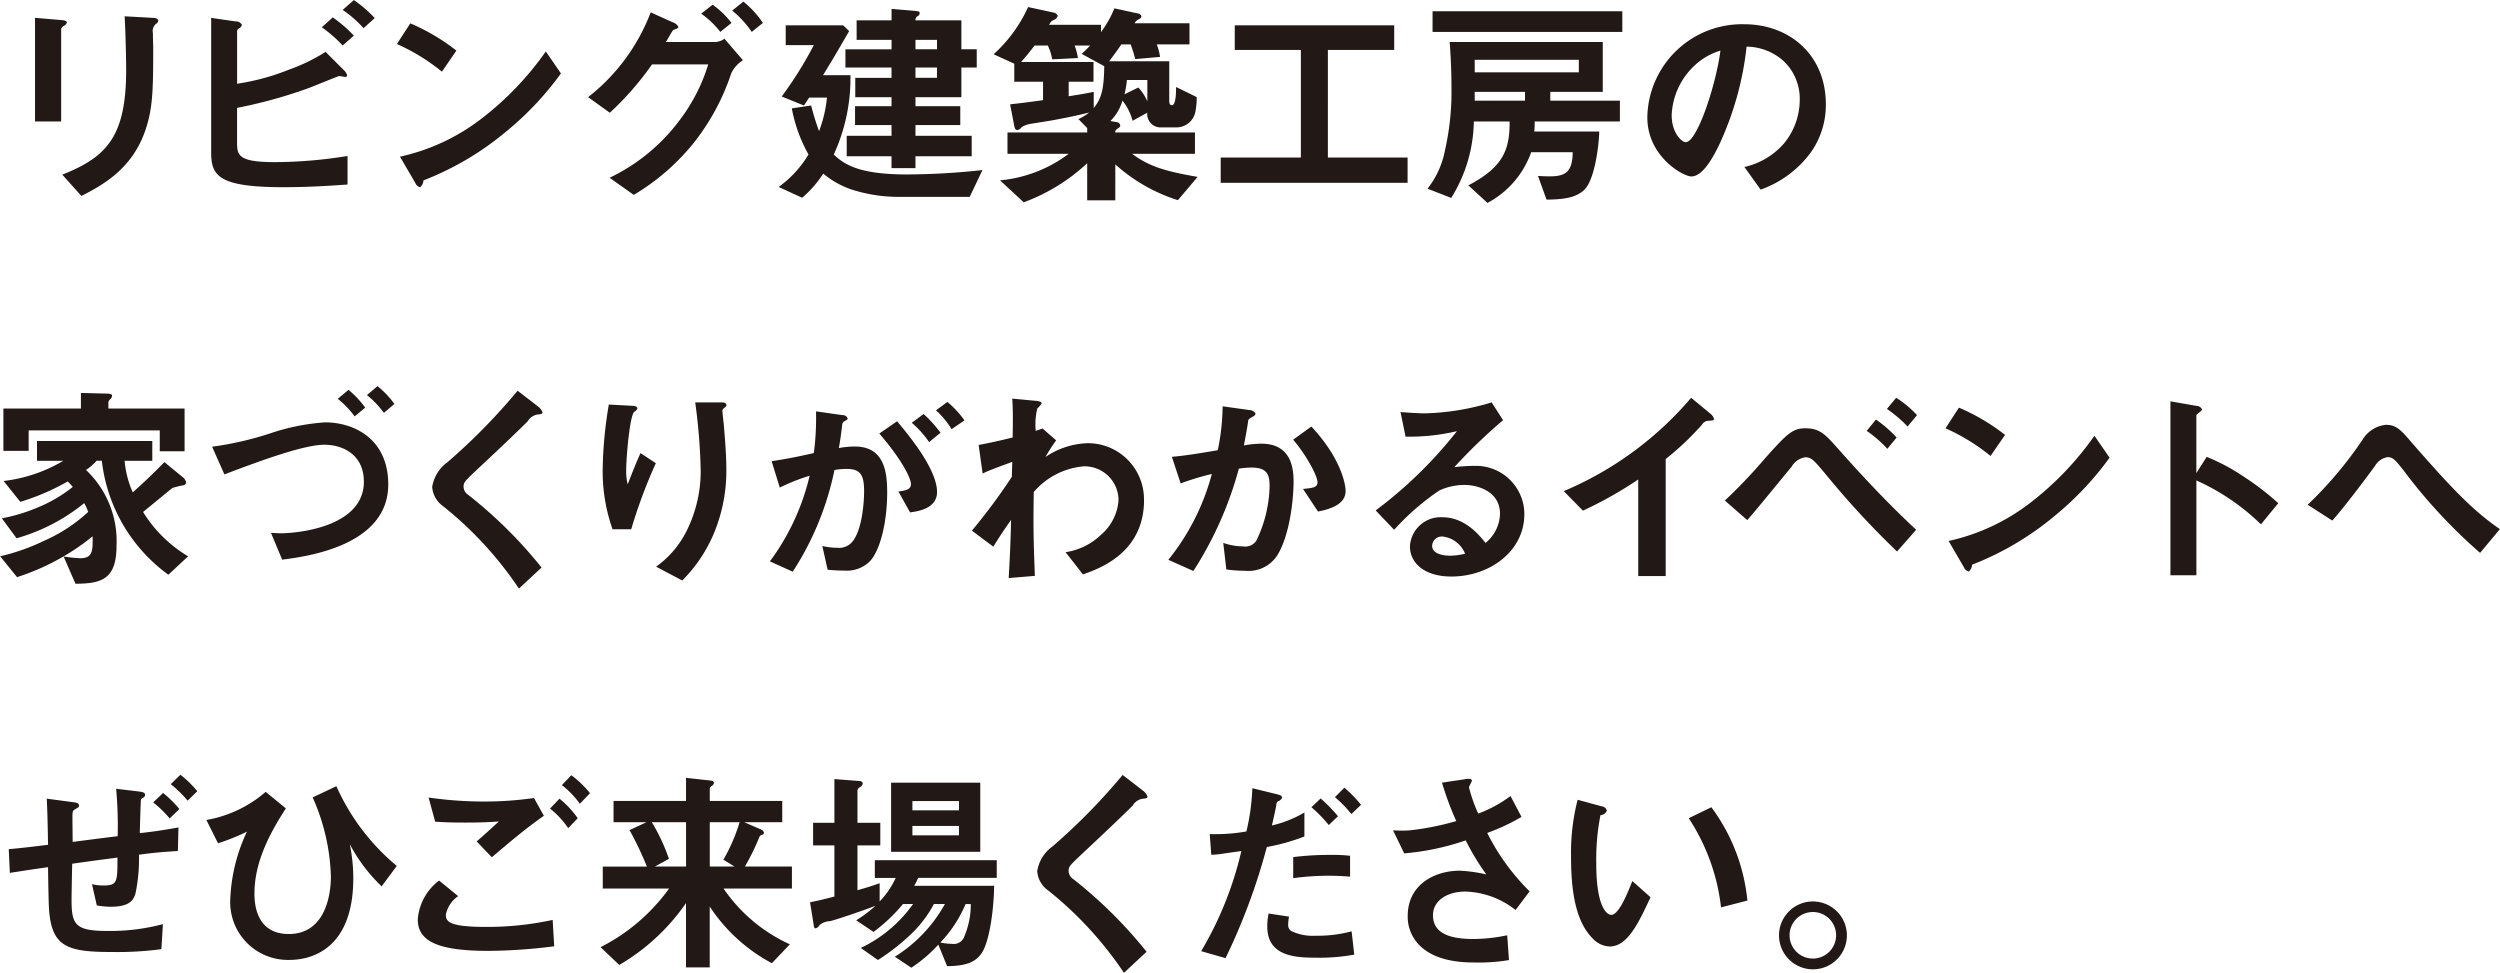 <svg xmlns="http://www.w3.org/2000/svg" width="250.469" height="97.469" viewBox="0 0 250.469 97.469">
  <defs>
    <style>
      .cls-1 {
        fill: #221815;
        fill-rule: evenodd;
      }
    </style>
  </defs>
  <path id="event-heading02.svg" class="cls-1" d="M598.633,317.105c0-.264-0.44-0.286-0.55-0.286l-2.816-.154c0.11,1.76.154,4.818,0.154,5.346,0,6.645-1.892,8.736-6.4,10.518l1.914,2.134c2.289-1.166,5.149-2.794,6.447-6.689,0.7-2.134.748-3.872,0.748-8.163,0-.22-0.044-1.21-0.022-1.408a0.968,0.968,0,0,1,.286-0.968A0.446,0.446,0,0,0,598.633,317.105Zm-9.153.176c0-.2-0.4-0.22-0.572-0.242l-2.618-.22V327.2h2.618v-9.285a0.58,0.58,0,0,1,.352-0.33A0.579,0.579,0,0,0,589.48,317.281Zm30.844-.44a12.767,12.767,0,0,0-2.091-1.805l-1.122.991a11.059,11.059,0,0,1,2.091,1.826Zm-2.091,1.76a13.281,13.281,0,0,0-2.112-1.826l-1.1.99a12.828,12.828,0,0,1,2.09,1.826ZM617.6,333.519v-2.86a46.355,46.355,0,0,1-7.261.616c-3.674,0-3.806-.682-3.806-1.959V325.84a48.092,48.092,0,0,0,6.975-1.914c0.528-.176,3.146-1.276,3.256-1.276s0.528,0.088.594,0.088a0.171,0.171,0,0,0,.2-0.176,1.179,1.179,0,0,0-.33-0.507l-1.826-1.826a18.436,18.436,0,0,1-3.675,1.782,22.973,22.973,0,0,1-5.192,1.409v-5.3a0.454,0.454,0,0,1,.264-0.286,0.579,0.579,0,0,0,.22-0.308,0.676,0.676,0,0,0-.66-0.352l-2.421-.352v13.51c0,2.354.814,3.454,7.283,3.454C614.163,333.783,616.539,333.585,617.6,333.519ZM628.508,320.1a20.52,20.52,0,0,0-4.62-2.728l-1.343,2.068a19.865,19.865,0,0,1,4.511,2.772Zm10.474,2.288-1.519-2.2a30.686,30.686,0,0,1-6.446,6.733,20.6,20.6,0,0,1-8.164,3.807l1.541,2.64a0.678,0.678,0,0,0,.484.418,0.969,0.969,0,0,0,.33-0.682,29.584,29.584,0,0,0,8.3-4.907A30.912,30.912,0,0,0,638.982,322.385Zm20.233-5.06a9.485,9.485,0,0,0-1.958-2.135l-1.122.9a9.786,9.786,0,0,1,1.958,2.134Zm-3.146,0a8.8,8.8,0,0,0-1.892-1.827l-1.145.9a8.912,8.912,0,0,1,1.915,1.826Zm1.144,3.74-1.848-2.156a1.779,1.779,0,0,1-.946.33H649.49c0.242-.352.506-0.924,0.748-1.21,0.374-.132.506-0.176,0.506-0.308a0.951,0.951,0,0,0-.572-0.462l-2.2-.99a19.6,19.6,0,0,1-6.271,8.493l2.178,1.562a30.015,30.015,0,0,0,4.225-4.841h5.632a17.794,17.794,0,0,1-2.816,5.523,18.917,18.917,0,0,1-7.063,5.831l2.42,1.716a22.391,22.391,0,0,0,6.029-5.237,22.736,22.736,0,0,0,3.741-6.953A3.163,3.163,0,0,1,657.213,321.065Zm23.426,0.726v-1.826H679.1v-2.9h-4.6a0.414,0.414,0,0,1,.22-0.418,0.339,0.339,0,0,0,.2-0.286c0-.2-0.066-0.2-0.726-0.264l-2.09-.176v1.144h-3.5v1.958h3.5v0.946h-4.621v1.826H672.1v1.035h-3.631v1.936H672.1v0.9h-3.653v1.892H672.1v1.078h-4.489v2.047H672.1v1.188h2.4v-1.188h5.633v-2.047H674.5v-1.078h4.489v-1.892H674.5v-0.9h4.6v-2.971h1.54Zm-3.983-1.826H674.5v-0.946h2.156v0.946Zm0,2.861H674.5v-1.035h2.156v1.035Zm4.555,9.241a71.983,71.983,0,0,1-7.547.44c-4.8,0-6.293-.99-7.349-2a18.337,18.337,0,0,0,1.672-7.943h-2.75c0.858-1.409,1.122-1.827,2.618-4.423l-0.594-.572H661.5v1.98h2.816A38.769,38.769,0,0,1,661.1,324.7l2.222,0.9c0.11-.154.352-0.528,0.528-0.792h1.783a13.076,13.076,0,0,1-.792,3.366,25.925,25.925,0,0,1-.793-2.574l-1.936.286a14.821,14.821,0,0,0,1.672,4.621,10.942,10.942,0,0,1-2.992,3.256l2.354,1.078a10.732,10.732,0,0,0,2.113-2.42,8.735,8.735,0,0,0,3.388,1.76,15.08,15.08,0,0,0,4.137.572h7.151Zm21.555,0.682c-3.19-.55-4.862-1.034-6.556-2.31H702.5V328.3h-7.987c0-.22.044-0.242,0.352-0.462a0.333,0.333,0,0,0,.154-0.242,0.4,0.4,0,0,0-.352-0.33l-0.638-.11a4.8,4.8,0,0,0,1.21-2.046,5.492,5.492,0,0,1,1.013,2.024l1.474-.814a1.334,1.334,0,0,0,1.43,1.474h1.54a1.935,1.935,0,0,0,1.848-1.562,7.069,7.069,0,0,0,.132-1.474l-2.068-1.012c0,0.462,0,1.826-.418,1.826-0.242,0-.264-0.286-0.264-0.44v-3.961H693.9c0.528-.682.88-1.188,1.232-1.694h0.924a12.873,12.873,0,0,1,.463,1.474l2.486-.22a5.9,5.9,0,0,0-.33-1.254h3.278v-2.112h-5.5a0.718,0.718,0,0,1,.33-0.352c0.242-.132.352-0.176,0.352-0.352a0.413,0.413,0,0,0-.374-0.286l-2.333-.506a10.226,10.226,0,0,1-1.342,2.376v-0.726h-5.193a0.854,0.854,0,0,1,.4-0.462,0.668,0.668,0,0,0,.462-0.44,0.543,0.543,0,0,0-.44-0.33l-2.53-.55a14.431,14.431,0,0,1-3.454,4.73l2.068,0.946v1.805h2.882v1.848c-1.76.242-2.288,0.308-3.3,0.418l0.418,2.178c0.066,0.308.154,0.4,0.308,0.4a0.622,0.622,0,0,0,.418-0.286,2.454,2.454,0,0,1,1.012-.352c0.374-.066,1.936-0.308,2.266-0.374,1.3-.242,2.267-0.44,3.5-0.748a4.883,4.883,0,0,1-1.078.66l0.88,0.9v0.44h-7.987v2.135h6.139a13.483,13.483,0,0,1-6.887,2.662l2.376,2.2a18.873,18.873,0,0,0,6.359-3.916V335.1h2.816V331.5a17.025,17.025,0,0,0,6.271,3.586Zm-5.038-7.569a4.791,4.791,0,0,0-.9-1.386l-1.387.682a9.642,9.642,0,0,0,.242-1.43h2.047v2.134Zm-4.313-3.521c-0.044,2.245-.22,3.147-1.056,4.2v-1.628c-0.858.176-1.5,0.286-2.508,0.44v-1.452h2.486v-1.981h-7.261c0.572-.616,1.012-1.21,1.364-1.65h1.32a5.382,5.382,0,0,1,.44,1.386l2.575-.132a6.282,6.282,0,0,0-.33-1.254h1.562c-0.11.11-.484,0.506-0.858,0.836Zm30.39,11.684v-2.53h-7.987V320.031h6.645v-2.464H706.488v2.464h6.623v10.782H705.08v2.53h18.725Zm21.27-6.139v-2.09H738.1v-0.88h5.258v-5H728.022c0.066,0.946.176,2.508,0.176,4.423a26.667,26.667,0,0,1-.66,6.491,8.878,8.878,0,0,1-1.738,3.784l2.376,0.924a14.891,14.891,0,0,0,2.266-7.657h3.587c0,2.773-.572,4.533-4.137,6.4l1.915,1.76a9.238,9.238,0,0,0,4.378-5.082h4.159c-0.022,2.42-1.056,2.53-3.477,2.376l0.859,2.376c1.518-.022,2.882-0.132,3.762-0.968,1.1-1.012,1.5-4.687,1.518-5.853h-6.513a7.789,7.789,0,0,0,.044-1.012h8.538Zm-4.115-4.929H730.53v-1.254h10.43v1.254Zm-5.391,2.839H730.53v-0.88h5.039v0.88Zm9.748-6.887v-2.068H726.306v2.068h19.011Zm20.391,7.239c0-4.907-3.608-8.009-8.185-8.009a9.489,9.489,0,0,0-9.7,9.329c0,3.939,3.608,5.919,4.4,5.919,1.145,0,2.157-1.848,2.817-3.212a31.254,31.254,0,0,0,2.728-9.792,5.63,5.63,0,0,1,3.741,1.474,5.189,5.189,0,0,1,1.584,3.851,6.887,6.887,0,0,1-1.584,4.379,7.412,7.412,0,0,1-3.961,2.354l1.628,2.266a10.618,10.618,0,0,0,5.127-3.872A8.226,8.226,0,0,0,765.708,325.466ZM755.147,320.1c-0.44,3.433-2.333,9.175-3.477,9.175-0.4,0-1.408-.924-1.408-2.706a7.209,7.209,0,0,1,2.2-4.885A6.5,6.5,0,0,1,755.147,320.1Zm-153.873,40.15v-4.29h-7.635v-0.594a0.568,0.568,0,0,1,.22-0.374,0.517,0.517,0,0,0,.154-0.308c0-.22-0.418-0.22-0.55-0.22l-2.575-.066v1.562h-7.767V360.2h2.531v-2.046h13.135v2.09h2.487Zm0.352,10.518a13.339,13.339,0,0,1-4.511-4.445c0.462-.374,2.927-2.4,2.927-2.4a10.023,10.023,0,0,1,1.166-.286,0.31,0.31,0,0,0,.22-0.264,0.845,0.845,0,0,0-.33-0.528l-1.849-1.518c-0.946.99-2.134,2.112-3.168,3.036a9.889,9.889,0,0,1-.814-3.168h2.772v-1.981H586.488v1.981h2.64a15.111,15.111,0,0,1-5.985,2.024l1.672,2.09a22.808,22.808,0,0,0,4.753-2.046c0.154,0.154.352,0.374,0.506,0.55a14.275,14.275,0,0,1-3.586,2.09,17.254,17.254,0,0,1-3.521,1.056l1.474,2a18.892,18.892,0,0,0,6.777-3.521,5.519,5.519,0,0,1,.4.88,15.9,15.9,0,0,1-4.4,2.883,20.857,20.857,0,0,1-4.423,1.562l1.694,2.09a22.779,22.779,0,0,0,4.093-1.76,22.084,22.084,0,0,0,3.476-2.332c0.022,1.386.044,2.2-1.232,2.2a15.677,15.677,0,0,1-1.672-.176l1.188,2.728c2.729,0,4.115-.528,4.115-3.85a9.806,9.806,0,0,0-3.059-7.547,5.222,5.222,0,0,0,1.056-.924h0.529a16.389,16.389,0,0,0,6.667,11.419Zm20.669-15.27a9.261,9.261,0,0,0-1.694-1.783l-1.057.9a9.333,9.333,0,0,1,1.7,1.782Zm-2.927.374a9.3,9.3,0,0,0-1.672-1.782l-1.078.9a8.931,8.931,0,0,1,1.694,1.76Zm2.311,7.7c0-4.577-3.433-6.227-6.337-6.227a21.979,21.979,0,0,0-5.149.99,32.582,32.582,0,0,1-6.161,1.452l1.232,2.773c4.093-1.562,8.075-2.971,10.012-2.971,1.848,0,3.96.99,3.96,3.7,0,4.6-6.8,5.171-8.317,5.171-0.264,0-.462-0.022-0.99-0.044l1.122,2.684C613.516,370.787,621.679,369.709,621.679,363.57Zm15.448-7.239a1.334,1.334,0,0,0-.463-0.594l-2.024-1.562a60.77,60.77,0,0,1-7.041,7.173,3.774,3.774,0,0,0-1.518,2.464,2.575,2.575,0,0,0,1.1,1.936A36.639,36.639,0,0,1,634.772,374l2.267-2.112a45.094,45.094,0,0,0-7.438-7.349,0.939,0.939,0,0,1-.374-0.77c0-.418.11-0.528,1.563-1.892,2.266-2.113,4.4-4.159,4.862-4.643a1.42,1.42,0,0,1,.9-0.66C637.061,356.507,637.127,356.507,637.127,356.331Zm18.425,5.787c0-1.453-.132-3.081-0.264-4.621-0.022-.22-0.132-1.144-0.132-1.342s0.4-.33.4-0.528c0-.286-0.4-0.286-0.462-0.286h-2.663a57.411,57.411,0,0,1,.55,6.843,13.379,13.379,0,0,1-1.342,5.9,9.71,9.71,0,0,1-3.124,3.718l2.618,1.386a14.747,14.747,0,0,0,3.081-4.51A16.234,16.234,0,0,0,655.552,362.118Zm-7.063-.682-1.54-1.013c-0.551,1.233-.991,2.377-1.277,3.125a4.956,4.956,0,0,1-.154-1.364c0-1.321.352-5.523,0.814-5.9a0.641,0.641,0,0,0,.308-0.33c0-.22-0.33-0.264-0.462-0.264l-2.4-.132a41.643,41.643,0,0,0-.616,6.513,17.354,17.354,0,0,0,.99,5.985h1.87A50.911,50.911,0,0,1,648.489,361.436Zm30.922-4.291A10.021,10.021,0,0,0,677.7,355.3l-1.144.836a8.736,8.736,0,0,1,1.562,1.892Zm-2.4,1.232a13.554,13.554,0,0,0-1.694-1.87l-1.188.88a9.829,9.829,0,0,1,1.738,1.936Zm-0.352,5.941c0-2.332-2.992-5.875-4-7.085l-1.782,1.232c2.333,2.707,3.169,4.511,3.169,5.061,0,0.528-.462.638-1.255,0.748l1.167,2.09C674.769,366.254,676.661,365.99,676.661,364.318Zm-4.995.022c0-1.958-.264-4.577-3.234-4.577a9.192,9.192,0,0,0-1.606.154c0.176-.99.22-1.386,0.33-2.266a0.466,0.466,0,0,1,.308-0.462c0.22-.132.242-0.154,0.242-0.242a0.523,0.523,0,0,0-.528-0.33l-2.641-.374a26.33,26.33,0,0,1-.22,4.18c-1.8.4-2.552,0.551-4.224,0.815l0.814,2.64a19.7,19.7,0,0,1,2.992-1.188,23.355,23.355,0,0,1-3.982,8.581l2.288,1.034a29.557,29.557,0,0,0,4.181-10.187,7.28,7.28,0,0,1,1.188-.11c1.364,0,1.782.528,1.782,2.222,0,1.056-.176,3.829-1.166,5.061a1.711,1.711,0,0,1-1.518.616,6.485,6.485,0,0,1-1.5-.176l0.528,2.376a15.519,15.519,0,0,0,1.651.088,3.3,3.3,0,0,0,2.508-.858C670.9,370.347,671.666,367.508,671.666,364.34Zm25.73,0.792a5.618,5.618,0,0,0-5.677-5.7,7.966,7.966,0,0,0-4.2,1.386,18.955,18.955,0,0,1,1.078-1.672l-1.364-1.188-0.682.242a6.822,6.822,0,0,1,.154-2.244,2.343,2.343,0,0,0,.44-0.506c0-.2-0.4-0.242-0.594-0.264l-2.355-.22c0.088,1.144.066,2.31,0.044,3.894-1.694.418-2.574,0.594-3.41,0.748l0.4,2.861c0.7-.33,1.232-0.528,2.97-1.166l-0.044,1.5a60.059,60.059,0,0,1-4,5.391L682.3,369.8c0.682-1.1,1.078-1.694,1.782-2.685-0.066,2.553-.11,3.411-0.242,5.831l2.619-.22c-0.044-1.562-.155-3.432-0.133-6.4l0.023-2a7.438,7.438,0,0,1,5.016-2.574,3.4,3.4,0,0,1,3.477,3.432,5.028,5.028,0,0,1-1.761,3.433,6.518,6.518,0,0,1-3.542,1.738l1.738,2.222C692.885,372.019,697.4,370.435,697.4,365.132Zm20.2-.9c0-.792-0.55-3.389-3.432-6.469l-1.826,1.32c1.21,1.386,2.442,3.587,2.442,4.269,0,0.528-.506.572-1.452,0.66l1.5,2.266C716.23,366.012,717.594,365.484,717.594,364.23Zm-5.214-.968c0-1.342-.242-3.785-3.235-3.785a10.312,10.312,0,0,0-1.738.176c0.154-.836.308-1.606,0.418-2.4,0.022-.22.066-0.242,0.462-0.484a0.413,0.413,0,0,0,.286-0.308,0.741,0.741,0,0,0-.616-0.352l-2.684-.374a22.688,22.688,0,0,1-.485,4.4c-0.968.154-2.992,0.528-4.6,0.66l0.88,2.663a27.7,27.7,0,0,1,3.124-.946,23.1,23.1,0,0,1-4.356,8.6l2.508,1.122a36.476,36.476,0,0,0,4.555-10.253,8.286,8.286,0,0,1,1.254-.11c1.584,0,1.826.7,1.826,1.87a13.012,13.012,0,0,1-1.342,5.479,1.353,1.353,0,0,1-1.32.55,6.151,6.151,0,0,1-1.98-.352l0.308,2.662a13.915,13.915,0,0,0,1.892.132,3.419,3.419,0,0,0,3.3-1.694C712.006,368.5,712.38,365.088,712.38,363.262Zm23.124,3.3a4.849,4.849,0,0,0-4.884-4.862,17.531,17.531,0,0,0-2.135.132,54.41,54.41,0,0,1,4.885-4.709l-1.144-1.782a24.944,24.944,0,0,1-6.667,1.1c-0.682,0-1.936-.088-2.465-0.132l0.507,2.464a20.538,20.538,0,0,0,5.148-.55,43.412,43.412,0,0,1-8.141,7.943l1.848,1.937a24.842,24.842,0,0,1,4.533-3.939,5.966,5.966,0,0,1,2.508-.55c1.431,0,3.565.7,3.565,2.882a3.876,3.876,0,0,1-1.452,2.927c-0.616-.77-2.047-2.575-4.335-2.575a3.082,3.082,0,0,0-3.234,2.927c0,1.628,1.408,3.014,4.158,3.014C732.072,372.789,735.5,370.215,735.5,366.562Zm-5.941,3.939a6.255,6.255,0,0,1-1.5.2c-0.792,0-1.8-.22-1.8-0.99a0.969,0.969,0,0,1,1.1-.924A2.763,2.763,0,0,1,729.563,370.5Zm24.94-13.51a1.054,1.054,0,0,0-.374-0.528l-1.914-1.584a34.157,34.157,0,0,1-12.762,9.351l1.915,1.958a39.446,39.446,0,0,0,5.544-3.124v9.681h2.751V361.018a28.246,28.246,0,0,0,3.63-3.433,0.789,0.789,0,0,1,.682-0.4C754.415,357.167,754.5,357.145,754.5,356.991Zm20.34-.374a10.549,10.549,0,0,0-2.09-1.738L771.828,356a12.994,12.994,0,0,1,2.069,1.76Zm-2.046,2.244a12.075,12.075,0,0,0-2.069-1.8L769.8,358.2a11.483,11.483,0,0,1,2.068,1.8Zm1.958,9.242c-2.795-2.6-5.413-5.391-7.943-8.252-1.144-1.276-1.717-1.914-3.147-1.914-1.276,0-1.826.506-4.092,3.059a52.624,52.624,0,0,1-3.983,4.18l2.244,1.958c0.748-.814,3.807-4.6,4.445-5.346a1.911,1.911,0,0,1,1.364-.947c0.616,0,.88.309,1.936,1.563a87.758,87.758,0,0,0,7.262,7.877Zm8.906-9.506a20.5,20.5,0,0,0-4.621-2.728l-1.342,2.068a19.887,19.887,0,0,1,4.511,2.772Zm10.474,2.288-1.519-2.2a30.672,30.672,0,0,1-6.447,6.733,20.593,20.593,0,0,1-8.163,3.807l1.54,2.64a0.678,0.678,0,0,0,.484.418,0.969,0.969,0,0,0,.331-0.682,29.584,29.584,0,0,0,8.295-4.907A30.946,30.946,0,0,0,794.135,360.885Zm16.9,4.555a26.931,26.931,0,0,0-3.432-2.64,19.754,19.754,0,0,0-3.741-2l-1.034,1.629v-5.787c0-.11.572-0.462,0.572-0.594a0.6,0.6,0,0,0-.528-0.352l-2.641-.462v17.426h2.6v-9.5a22.4,22.4,0,0,1,6.469,4.4Zm22.2,2.6c-2.729-1.871-4.929-4.2-8.867-8.714-1.057-1.232-1.519-1.738-2.553-1.738a3.112,3.112,0,0,0-2.354,1.518,39.475,39.475,0,0,1-5.479,6.491l2.464,1.584c1.167-1.276,3.543-4.466,4.269-5.456a1.793,1.793,0,0,1,1.276-.9c0.55,0,.814.353,1.54,1.255a53.351,53.351,0,0,0,7.724,8.339ZM602.55,394.3a10.939,10.939,0,0,0-1.694-1.65l-0.968.946a12.178,12.178,0,0,1,1.694,1.65Zm-1.8,1.782a11.206,11.206,0,0,0-1.629-1.606l-0.99.946a11.533,11.533,0,0,1,1.651,1.606Zm-0.088,1.848c-1.827.33-2.729,0.44-3.873,0.572,0-.286.088-3.278,0.11-3.322a0.351,0.351,0,0,1,.154-0.2,0.352,0.352,0,0,0,.264-0.308c0-.2-0.132-0.286-0.7-0.352l-2.2-.264a41.665,41.665,0,0,1,.154,4.752c-0.924.11-1.276,0.154-4.511,0.572,0-.33-0.022-1.958-0.022-2.332,0-.7,0-0.792.286-0.946,0.33-.2.374-0.22,0.374-0.352,0-.286-0.286-0.308-0.77-0.374l-2.464-.33c0.088,1.562.11,3.718,0.132,4.621-1.21.154-2.685,0.33-3.939,0.44l0.11,2.376c1.562-.242,1.782-0.286,3.829-0.572,0,0.484.044,2.926,0.066,3.5,0.11,4.489,1.65,5,6.447,5a33.227,33.227,0,0,0,4.84-.286l0.154-2.508a20.44,20.44,0,0,1-5.588.682c-3.169,0-3.565-.616-3.565-3.081,0-.682.044-2.9,0.066-3.652,2.817-.4,3.235-0.44,4.533-0.616,0,2.4,0,2.794-1.364,2.794a4.642,4.642,0,0,1-1.189-.132l0.484,2.134a9.318,9.318,0,0,0,1.365.132c1.87,0,2.288-.616,2.508-1.32a16.977,16.977,0,0,0,.352-3.894c1.562-.22,2.53-0.286,3.895-0.374Zm8.736-3.564a12.243,12.243,0,0,1-5.941,2.816l1.167,2.333a20.123,20.123,0,0,0,2.9-1.167,17.343,17.343,0,0,0-1.672,6.755,5.784,5.784,0,0,0,5.9,6.1c2.728,0,6.425-1.54,6.425-8.185a17.1,17.1,0,0,0-.352-3.41,16.425,16.425,0,0,0,3.19,4.224l1.518-2.046a22.063,22.063,0,0,1-6.051-7.987l-2.376,1.122a20.8,20.8,0,0,1,1.826,7.9c0,2.156-.7,5.787-4.224,5.787-3.433,0-3.433-3.367-3.433-4.071,0-3.256,1.65-6.2,3.147-8.515Zm32.494,0.132a10.191,10.191,0,0,0-1.87-1.8l-0.946.99a9.3,9.3,0,0,1,1.8,1.87Zm-1.232,2.508a9.412,9.412,0,0,0-1.826-1.958l-0.946.99A9.071,9.071,0,0,1,639.71,398Zm-3.389-.242-0.99-1.782a34.957,34.957,0,0,1-5.016.352,38.927,38.927,0,0,1-5.545-.4l0.66,2.42c1.034,0.066,1.672.088,2.992,0.088,1.673,0,2.443-.044,3.389-0.11-0.836.77-1.716,1.562-2.223,2l1.519,1.585C633.857,399.385,635.551,397.955,637.267,396.767Zm1.035,13.07-0.154-2.64a30.737,30.737,0,0,1-6.8.7c-3.741,0-3.9-.616-3.9-1.232a2.959,2.959,0,0,1,1.232-1.849l-1.914-1.562a5.4,5.4,0,0,0-2.134,3.9c0,2.222,2.112,3.146,7.085,3.146A53.731,53.731,0,0,0,638.3,409.837Zm23.815-5.787v-2.2h-4.709a23.107,23.107,0,0,0,1.453-2.971,0.4,0.4,0,0,1,.308-0.22,0.238,0.238,0,0,0,.154-0.176,0.534,0.534,0,0,0-.374-0.374l-1.607-.7h3.807v-2.134h-7.261v-1.254a0.48,0.48,0,0,1,.22-0.264,0.408,0.408,0,0,0,.2-0.286c0-.154-0.154-0.22-0.4-0.242l-2.4-.264v2.31H644.25v2.134h3.3l-1.694.792a34.562,34.562,0,0,1,1.738,3.653h-4.423v2.2h6.645a19.083,19.083,0,0,1-6.865,5.875l1.871,1.782a20.954,20.954,0,0,0,6.688-6.2v6.447h2.377v-6.1a16.966,16.966,0,0,0,6.227,5.677l1.8-1.892a16.133,16.133,0,0,1-6.645-5.589h6.843Zm-5.237-6.645a18.034,18.034,0,0,1-1.628,3.763l1.122,0.682h-2.486v-4.445h2.992Zm-5.369,4.445h-3.124l1.408-.77a18.713,18.713,0,0,0-1.716-3.675h3.432v4.445Zm29.477-1.474v-6.931h-8.933v6.931h8.933Zm-2.134-4.159h-4.665v-0.924h4.665v0.924Zm0,2.508h-4.665v-0.946h4.665v0.946Zm3.785,4.269v-1.782H670.427v1.782h2.09a8.454,8.454,0,0,1-1.606,2.354v-1.826c-0.726.264-1.452,0.484-2.222,0.7v-4.488h2.288v-2.267h-2.288v-3.256a0.478,0.478,0,0,1,.286-0.33,0.478,0.478,0,0,0,.242-0.352,0.286,0.286,0,0,0-.286-0.242l-2.553-.2v4.378h-2.134v2.267h2.134v5.126c-0.77.2-1.738,0.44-2.442,0.572l0.4,2.465a0.181,0.181,0,0,0,.154.154,0.762,0.762,0,0,0,.418-0.352,1.744,1.744,0,0,1,1.034-.374c0.638-.154,3.059-0.969,4.555-1.541a12.446,12.446,0,0,1-1.936,1.453l1.738,1.166a16.728,16.728,0,0,0,2.948-2.795h1.012a13.547,13.547,0,0,1-5.236,4.4l1.716,1.21a21.653,21.653,0,0,0,3.454-2.728,11.894,11.894,0,0,0,2.157-2.883h1.1a14.5,14.5,0,0,1-5.017,5.281l1.65,1.1a14.116,14.116,0,0,0,2.707-2.31l0.88,2.156c1.76-.022,2.838-0.33,3.5-1.364,0.77-1.21,1.189-4.445,1.211-6.689h-8.01a6.644,6.644,0,0,0,.4-0.792h7.878Zm-2.6,2.618a8.316,8.316,0,0,1-.7,3.367,1.1,1.1,0,0,1-1.166.616,5.938,5.938,0,0,1-1.188-.132,12.625,12.625,0,0,0,2.53-3.851h0.528Zm17.7-10.781a1.333,1.333,0,0,0-.462-0.594l-2.025-1.562a60.77,60.77,0,0,1-7.041,7.173,3.774,3.774,0,0,0-1.518,2.464,2.575,2.575,0,0,0,1.1,1.936,36.639,36.639,0,0,1,7.591,8.251l2.267-2.112a45.127,45.127,0,0,0-7.437-7.349,0.939,0.939,0,0,1-.374-0.77c0-.418.11-0.528,1.562-1.892,2.266-2.113,4.4-4.159,4.863-4.643a1.42,1.42,0,0,1,.9-0.66C697.673,395.007,697.739,395.007,697.739,394.831Zm20.3,8.031v-2.09a16.736,16.736,0,0,0-2.047-.088,29.611,29.611,0,0,0-3.652.22v2.112A25.574,25.574,0,0,1,718.041,402.862Zm-4.577-4.027v-2.4a11.333,11.333,0,0,1-3.256,1.3c0.154-.638.374-1.694,0.4-1.8,0.066-.462.066-0.528,0.22-0.616a0.672,0.672,0,0,0,.4-0.374c0-.154-0.132-0.242-0.484-0.33L708.249,394a21.63,21.63,0,0,1-.594,4.334,18.344,18.344,0,0,1-3.674.264l0.154,2.069a8.945,8.945,0,0,0,1.32-.132c0.176-.022,1.694-0.242,1.694-0.242a35.127,35.127,0,0,1-4.026,10.033l2.442,0.7a62.045,62.045,0,0,0,4.136-11.133A20.59,20.59,0,0,0,713.464,398.835Zm5.677-3.168a12.958,12.958,0,0,0-1.672-1.716l-0.947.946a12.7,12.7,0,0,1,1.651,1.694Zm-2.311,1.144a15.979,15.979,0,0,0-1.738-1.782l-0.924.88a14.225,14.225,0,0,1,1.738,1.782Zm1.629,13.862-0.264-2.332a12.989,12.989,0,0,1-3.565.44,4.935,4.935,0,0,1-2.508-.484,0.731,0.731,0,0,1-.286-0.594,5.058,5.058,0,0,1,.088-0.836l-2.047-.308a6,6,0,0,0-.132,1.3c0,2.992,2.795,3.124,4.929,3.124A19.281,19.281,0,0,0,718.459,410.673Zm17.569-6.337a22.084,22.084,0,0,1-4.247-5.853,20.191,20.191,0,0,0,3.433-1.606l-1.1-2.09a12.991,12.991,0,0,1-3.235,1.76,15.467,15.467,0,0,1-.924-2.618c0-.132.286-0.572,0.286-0.682,0-.286-0.616-0.154-0.77-0.132l-2.222.33a30.409,30.409,0,0,0,1.43,3.85,27.5,27.5,0,0,1-4.6.924,11.125,11.125,0,0,1-1.738,0l1.122,2.311a25.255,25.255,0,0,0,6.161-1.3,24.015,24.015,0,0,0,2.068,3.411,14.619,14.619,0,0,0-2.684-.374c-2.421,0-5.193,1.342-5.193,4.533a4.028,4.028,0,0,0,.858,2.574c1.54,1.98,4.533,2.09,5.809,2.09a18.37,18.37,0,0,0,3.477-.242l-0.177-2.486a16.647,16.647,0,0,1-3.388.374c-2.574,0-4.049-.682-4.049-2.376,0-1.5,1.475-2.377,3.235-2.377a8.477,8.477,0,0,1,5.039,1.848Zm21.818,0.924a18.715,18.715,0,0,0-3.609-9.351l-2.266,1.1a20.464,20.464,0,0,1,3.234,8.933Zm-9.7-.33-1.826-1.628c-0.418,1.056-1.32,3.389-2.112,3.389-0.44,0-1.5-.793-1.5-5.083a22.809,22.809,0,0,1,.418-4.907,0.7,0.7,0,0,0,.639-0.462,0.588,0.588,0,0,0-.507-0.418l-2.42-.66a21.429,21.429,0,0,0-.66,5.721c0,4.18.7,6.755,2.244,8.251a2.4,2.4,0,0,0,1.629.726C745.832,409.859,746.932,407.527,748.142,404.93Zm16.279,0.418a3.4,3.4,0,1,0,3.389,3.389A3.4,3.4,0,0,0,764.421,405.348Zm0,1.057a2.332,2.332,0,1,1-2.354,2.332A2.333,2.333,0,0,1,764.421,406.405Z" transform="translate(-582.781 -315.031)"/>
</svg>
